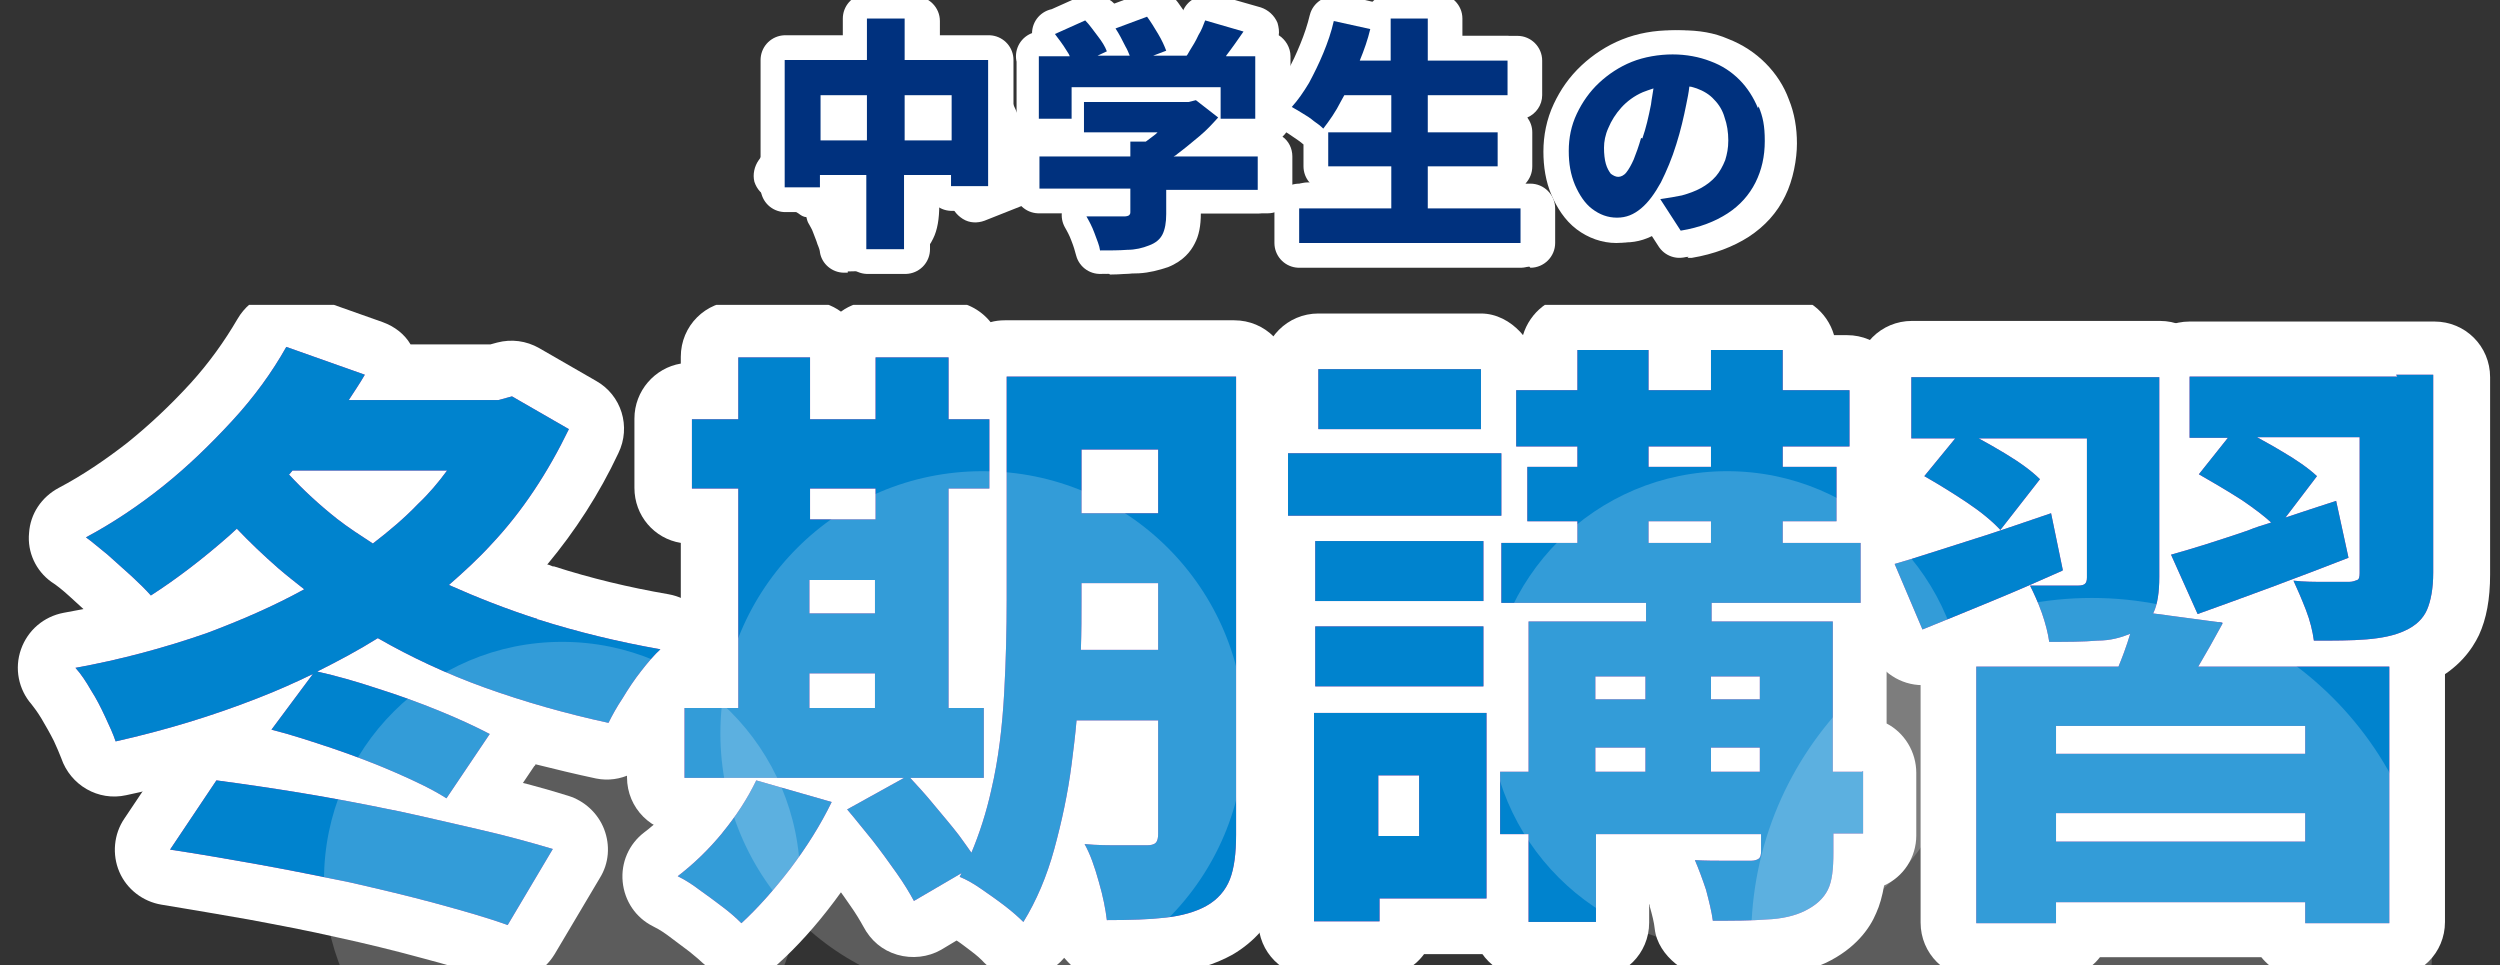 <?xml version="1.0" encoding="UTF-8"?>
<svg xmlns="http://www.w3.org/2000/svg" xmlns:xlink="http://www.w3.org/1999/xlink" version="1.1" viewBox="0 0 404.3 156.1">
  <rect x="0" y="0" width="404.3" height="156.1" fill="#333333" stroke="none"/>
  <defs>
    <style>
      .cls-1, .cls-2 {
        fill: none;
      }

      .cls-3 {
        isolation: isolate;
        opacity: .2;
      }

      .cls-4 {
        fill: #008e48;
      }

      .cls-4, .cls-5 {
        display: none;
      }

      .cls-6, .cls-5 {
        fill: #00317e;
      }

      .cls-7 {
        fill: #0083ce;
      }

      .cls-8 {
        fill: #fff;
      }

      .cls-2 {
        stroke: #fff;
        stroke-linecap: round;
        stroke-linejoin: round;
        stroke-width: 8px;
      }

      .cls-9 {
        fill: #ff3f9e;
      }

      .cls-10 {
        clip-path: url(#clippath);
      }
    </style>
    <clipPath id="clippath">
      <rect class="cls-1" y="49.3" width="404.3" height="106.8"/>
    </clipPath>
  </defs>
  <!-- Generator: Adobe Illustrator 28.7.1, SVG Export Plug-In . SVG Version: 1.2.0 Build 142)  -->
  <g>
    <g id="_レイヤー_1" data-name="レイヤー_1">
      <g id="_レイヤー_2">
        <g id="_レイヤー_1-2">
          <g class="cls-10">
            <g>
              <path class="cls-8" d="M71.9,138c-1.6,0-3.2-.4-4.7-1.3-1.8-1.1-4.2-2.3-6.9-3.5-3-1.3-6.2-2.5-9.5-3.7-3.2-1.1-6.4-2.1-9.4-2.9-1.7-.4-3.1-1.3-4.3-2.6-5.4,1.8-11,3.4-16.7,4.6-4.5,1-9-1.6-10.5-6-.3-.8-.7-1.7-1.2-2.8-.6-1.2-1.3-2.4-2-3.6-.6-1-1.2-1.8-1.6-2.3-2.1-2.4-2.8-5.8-1.7-8.9,1.1-3.1,3.7-5.3,6.9-5.9,1.1-.2,2.2-.4,3.2-.6-.8-.7-1.5-1.4-2.3-2.1-1.1-1-2.1-1.8-2.9-2.3-2.5-1.8-3.9-4.8-3.6-7.9.2-3.1,2-5.8,4.8-7.3,3.8-2,7.5-4.5,11.1-7.3,3.6-2.9,7-6.1,10.2-9.6,3-3.3,5.5-6.8,7.6-10.4,2.2-3.8,6.7-5.5,10.8-4l12.7,4.5c1.9.7,3.5,1.9,4.5,3.6h12.9l1.1-.3c2.3-.6,4.7-.3,6.8.9l9.2,5.3c4.1,2.3,5.7,7.4,3.6,11.7-3.1,6.6-7,12.6-11.5,18,.3,0,.6.2.9.3h.2c5.9,1.9,12.1,3.4,18.5,4.5,3.4.6,6.1,3,7.1,6.3s0,6.8-2.5,9.2c-.4.4-1.1,1.1-2,2.4-1,1.3-1.8,2.5-2.6,3.8-.8,1.2-1.4,2.3-1.9,3.3-1.8,3.6-5.9,5.6-9.8,4.8-3.3-.7-6.6-1.5-9.8-2.3,0,0,0,.2-.2.3l-7,10.4c-1.7,2.6-4.6,3.9-7.5,3.9v-.2Z"/>
              <path class="cls-8" d="M82,158.7c-1,0-2-.2-3-.5-3-1.1-6.7-2.2-10.9-3.3-4.4-1.2-8.9-2.3-13.5-3.3-4.8-1.1-9.6-2-14.4-2.9-4.6-.8-9.2-1.6-14.1-2.4-3-.5-5.6-2.5-6.8-5.3s-.9-6.1.8-8.6l7.5-11.2c1.9-2.8,5.2-4.4,8.6-3.9,4.7.6,9.5,1.3,14.4,2.1,5,.8,9.9,1.8,14.6,2.8h.2c4.6,1,9.3,2,13.9,3.1s8.8,2.2,12.6,3.4c2.6.8,4.8,2.8,5.8,5.4,1,2.6.8,5.5-.7,7.9l-7.3,12.3c-1.7,2.8-4.6,4.4-7.7,4.4h0Z"/>
              <path class="cls-8" d="M120,158.3c-2.3,0-4.6-.9-6.4-2.6-.4-.4-1-.9-2.1-1.8-1.2-.9-2.4-1.8-3.6-2.7-1.1-.8-1.9-1.2-2.3-1.4-2.8-1.4-4.6-4.1-4.9-7.2-.3-3.1,1-6.1,3.5-8,2-1.5,4-3.5,5.8-5.7h0c1.8-2.3,3.2-4.4,4.2-6.6,1.9-4,6.4-6,10.6-4.8l12.2,3.5c2.6.7,4.7,2.6,5.7,5,1.1,2.4,1,5.2-.2,7.6-2,4.1-4.6,8.2-7.6,12.2s-6.1,7.4-9.1,10.1c-1.7,1.6-3.9,2.3-6,2.3h.1Z"/>
              <path class="cls-8" d="M165.4,158.2c-2.5,0-4.9-1-6.6-2.9-.2-.2-.7-.7-1.9-1.6-.7-.5-1.4-1.1-2.2-1.6l-2.5,1.5c-2.1,1.2-4.7,1.5-7.1.8s-4.3-2.3-5.5-4.6c-.5-.9-1.2-2.1-2.2-3.5-1.1-1.6-2.3-3.3-3.7-5-1.3-1.7-2.6-3.2-3.7-4.6-.5-.6-1-1.3-1.3-2h-18.3c-5,0-9-4-9-9v-11.3c0-4.9,3.9-8.8,8.7-9v-17.6c-4.3-.7-7.5-4.4-7.5-8.9v-11.2c0-4.5,3.3-8.2,7.5-8.9v-1.1c0-5,4-9,9-9h11.6c2,0,3.8.6,5.3,1.7,1.5-1.1,3.3-1.7,5.3-1.7h11.8c2.9,0,5.4,1.3,7.1,3.4.7-.2,1.5-.3,2.3-.3h37.1c5,0,9,4,9,9v74.2c0,4.1-.5,7.5-1.6,10.4-1.4,3.8-4.1,6.9-7.7,9-2.9,1.6-6.2,2.6-10,3-3,.3-6.5.5-10.5.5s-5-1.1-6.7-3c-1.5,1.8-3.6,2.9-6,3.1h-.9l.2.2Z"/>
              <rect class="cls-8" x="199.3" y="64.3" width="52.5" height="28.1" rx="9" ry="9"/>
              <rect class="cls-8" x="203.7" y="78.5" width="45.2" height="27.7" rx="9" ry="9"/>
              <rect class="cls-8" x="204.2" y="50.7" width="44.3" height="27.7" rx="9" ry="9"/>
              <path class="cls-8" d="M223,158h-10.5c-5,0-9-4-9-9v-33.7c0-5,4-9,9-9h27.8c5,0,9,4,9,9v30c0,5-4,9-9,9h-10c-1.6,2.2-4.3,3.7-7.3,3.7Z"/>
              <path class="cls-8" d="M258,158.1h-10.9c-5,0-9-4-9-9v-6.3c-2.7-1.5-4.6-4.5-4.6-7.8v-10.1c0-3.4,1.9-6.3,4.6-7.8v-11.8c-2.6-1.6-4.4-4.4-4.4-7.7v-9.7c0-3.2,1.7-6,4.2-7.6v-2.7c-1.1-1.5-1.8-3.3-1.8-5.3v-9.1c0-5,4-9,9-9h1.2c1.1-3.7,4.5-6.5,8.6-6.5h11.5c1.9,0,3.6.6,5,1.5,1.4-1,3.2-1.5,5-1.5h11.6c4.1,0,7.5,2.7,8.6,6.5h2.1c5,0,9,4,9,9v9.1c0,2.2-.8,4.2-2,5.7v2.5c2.4,1.6,3.9,4.3,3.9,7.4v9.7c0,3.3-1.8,6.2-4.5,7.8v11.6c2.9,1.5,4.8,4.6,4.8,8v10.1c0,3.6-2.1,6.7-5.2,8.1-.3,1.7-.7,3.2-1.3,4.5-1,2.4-3.3,5.7-8.1,8-2.8,1.3-6,2-9.6,2.2-2.7.1-5.8.2-9.2.2s-8.4-3.4-8.9-7.9c-.1-1-.4-2.2-.8-3.6,0-.1,0-.3-.1-.4v3c0,5-4,9-9,9h.3Z"/>
              <rect class="cls-8" x="203.7" y="92.3" width="45.2" height="27.7" rx="9" ry="9"/>
              <path class="cls-8" d="M310.9,110.8c-3.5,0-6.8-2.1-8.3-5.5l-4.5-10.5c-1-2.4-1-5.1.2-7.4,1.1-2.3,3.2-4.1,5.7-4.8,2.9-.8,6.4-1.9,11.2-3.5,4.3-1.4,8.7-2.9,13.6-4.6,2.5-.9,5.2-.6,7.4.7,2.3,1.3,3.8,3.5,4.4,6l1.9,9.2c.5,2.6-.1,5.4-1.9,7.5-1,1.2-2.2,2.1-3.6,2.7-4.2,1.8-8,3.5-11.5,5-3.8,1.6-7.6,3.2-11.2,4.6-1.1.4-2.2.6-3.3.6h-.1Z"/>
              <path class="cls-8" d="M377.1,112.9h-2.9c-4.4,0-8.1-3.3-8.7-7.7-2.5.9-4.8,1.7-7,2.5-4.4,1.6-9.4-.5-11.3-4.8l-4.3-9.6c-1.1-2.4-1.1-5.1,0-7.4,1-2.1,2.8-3.8,4.9-4.6-.5-.9-.9-1.8-1.1-2.8-.2-.9-.2-1.8-.1-2.6-1-1.4-1.5-3.1-1.5-5v-9.9c0-5,4-9,9-9h39.6c5,0,9,4,9,9v31.9c0,4-.6,7.2-1.8,9.8-1.1,2.3-3.3,5.5-7.9,7.7h-.1c-2.7,1.3-5.9,2-9.4,2.2-1.9,0-4,.2-6.4.2h0Z"/>
              <path class="cls-8" d="M386.4,158.2h-13.6c-2.9,0-5.4-1.3-7.1-3.4h-26.1c-1.6,2.1-4.2,3.4-7.1,3.4h-12.9c-5,0-9-4-9-9v-41.5c0-5,4-9,9-9h.6c-.8-1.6-1.1-3.4-.9-5.2-.9-.5-1.7-1.1-2.4-1.9-.4-.5-1.5-1.5-3.8-3.1-2.2-1.5-4.2-2.7-6.1-3.8-2.4-1.3-4-3.6-4.5-6.2-.1-.7-.2-1.4-.2-2-1.3-1.6-2.1-3.6-2.1-5.7v-9.9c0-5,4-9,9-9h40.1c5,0,9,4,9,9v30.5l2.3.3c3.8.5,6.7,3.3,7.6,6.9h18.2c5,0,9,4,9,9v41.5c0,5-4,9-9,9h0Z"/>
              <path class="cls-9" d="M86.9,100.1c-5-1.6-9.8-3.5-14.3-5.5,2.4-2.1,4.7-4.2,6.8-6.5,5.1-5.4,9.2-11.7,12.6-18.7l-9.2-5.3-2.2.6h-24.2c.9-1.4,1.8-2.7,2.6-4.1l-12.7-4.5c-2.3,4.1-5.2,8.1-8.7,11.9s-7.2,7.4-11.2,10.6-8.2,6-12.5,8.3c1,.7,2.1,1.7,3.5,2.8,1.3,1.2,2.6,2.3,3.9,3.5s2.3,2.2,3.1,3.1c4.2-2.7,8.5-6,12.7-9.7.4-.4.8-.7,1.2-1.1,2.1,2.2,4.3,4.3,6.7,6.4,1.4,1.2,2.8,2.3,4.2,3.4-4.9,2.7-10.2,5-15.8,7.1-6.9,2.4-14,4.3-21.2,5.6.9,1,1.7,2.2,2.5,3.6.9,1.4,1.6,2.8,2.3,4.3s1.3,2.8,1.7,4c8-1.8,15.6-4.1,23-7,3.1-1.2,6-2.5,8.9-3.9l-6.7,9c3.2.8,6.5,1.9,10.1,3.1,3.5,1.2,6.9,2.5,10.1,3.9s5.9,2.7,8.1,4.1l7-10.4c-2.3-1.2-5.1-2.5-8.3-3.8-3.2-1.3-6.5-2.5-10-3.6-3.3-1.1-6.5-2-9.6-2.7,3.4-1.7,6.6-3.4,9.8-5.4,5.4,3.1,11.2,5.8,17.3,8,6.4,2.3,13.1,4.2,20,5.7.6-1.2,1.3-2.5,2.3-4,.9-1.5,1.9-3,3-4.4s2.1-2.6,3.1-3.5c-6.8-1.2-13.4-2.8-19.7-4.8h-.2ZM46.8,76.7c.2-.2.3-.4.5-.6h25c-1.4,1.9-2.9,3.7-4.7,5.4-2.2,2.3-4.7,4.4-7.3,6.4-2-1.3-4-2.6-5.8-4-2.9-2.3-5.5-4.7-7.8-7.2h0Z"/>
              <path class="cls-9" d="M63.5,131c-4.8-1-9.6-1.9-14.4-2.7-4.8-.8-9.6-1.5-14.1-2.1l-7.5,11.2c4.6.7,9.3,1.5,14.3,2.4s9.9,1.9,14.8,2.9c4.8,1.1,9.5,2.2,13.9,3.4s8.3,2.3,11.6,3.5l7.3-12.3c-3.7-1.1-7.7-2.2-12.1-3.2s-9-2.1-13.7-3.1h-.1Z"/>
              <path class="cls-9" d="M116.9,134.6c-2.3,2.8-4.7,5.1-7.3,7.1,1,.5,2.2,1.2,3.5,2.2,1.3.9,2.6,1.9,3.8,2.8s2.2,1.8,3,2.6c2.6-2.4,5.2-5.3,7.9-8.8,2.7-3.6,4.9-7.1,6.7-10.8l-12.2-3.5c-1.4,2.9-3.2,5.7-5.5,8.5h0Z"/>
              <path class="cls-9" d="M192.9,60.9h-30.1v36.1c0,4.6-.1,9.6-.4,15-.3,5.4-.9,10.7-2.1,15.8-.8,3.6-1.9,7-3.2,10.1-.6-.9-1.3-1.8-2-2.8-1.3-1.7-2.7-3.3-4.1-5-1.3-1.6-2.6-3-3.8-4.3h11.9v-11.3h-5.7v-35.5h6.6v-11.2h-6.6v-10h-11.8v10h-10.6v-10h-11.6v10h-7.5v11.2h7.5v35.5h-8.7v11.3h35.5l-9.2,5.1c1.3,1.5,2.6,3.2,4.1,5,1.4,1.8,2.7,3.6,3.9,5.3s2.1,3.2,2.8,4.5l7.7-4.5c-.1.2-.2.4-.3.6,1,.4,2.1,1,3.4,1.9s2.6,1.8,3.9,2.8,2.3,1.9,3,2.6c2.1-3.4,3.8-7.4,5-11.8,1.2-4.4,2.2-9,2.8-13.7.3-2.4.6-4.7.8-7.1h13.2v18.3c0,.7-.1,1.2-.4,1.5-.3.3-.8.4-1.5.4h-4c-2,0-4,0-6-.2.9,1.6,1.6,3.6,2.3,6.1.7,2.4,1.1,4.5,1.3,6.2,3.7,0,6.9-.1,9.5-.4,2.6-.3,4.8-.9,6.6-1.9s3.1-2.5,3.8-4.3,1-4.2,1-7.2V60.9h-7ZM130.9,93.8h10.6v5.4h-10.6v-5.4ZM141.6,79v5h-10.6v-5h10.6ZM130.9,108.9h10.6v5.6h-10.6v-5.6ZM187.3,72.7v10.3h-12.4v-10.3h12.4ZM174.8,105.1c.1-2.9.1-5.6.1-8.1v-2.7h12.4v10.8h-12.6.1Z"/>
              <rect class="cls-9" x="208.3" y="73.3" width="34.5" height="10.1"/>
              <rect class="cls-9" x="212.7" y="87.5" width="27.2" height="9.7"/>
              <rect class="cls-9" x="213.2" y="59.7" width="26.3" height="9.7"/>
              <path class="cls-9" d="M218.7,115.3h-6.2v33.7h10.6v-3.7h17.3v-30h-21.7ZM229.5,125.4v9.8h-6.6v-9.8s6.6,0,6.6,0Z"/>
              <path class="cls-9" d="M301.2,124.8h-4.8v-24.3h-19.6v-3h24.1v-9.7h-12.6v-3.5h8.7v-8.8h-8.7v-3.3h10.8v-9.1h-10.8v-6.5h-11.6v6.5h-10.1v-6.5h-11.5v6.5h-9.9v9.1h9.9v3.3h-8.1v8.8h8.1v3.5h-12.3v9.7h23.4v3h-19v24.3h-4.6v10.1h4.6v14.2h10.9v-14.2h26.7v2.8c0,.5-.1.9-.3,1.1s-.7.4-1.3.4h-3.7c-1.9,0-3.7,0-5.4-.1.6,1.4,1.2,3,1.8,4.8.5,1.9.9,3.5,1.1,5,3.3,0,6.2,0,8.7-.2,2.5-.1,4.6-.6,6.2-1.4,1.8-.9,3-2,3.7-3.4s.9-3.4.9-6.1v-3h4.8v-10.1h-.1ZM266.6,72.2h10.1v3.3h-10.1v-3.3ZM266.6,84.3h10.1v3.5h-10.1v-3.5ZM284.6,109.4v3.7h-7.9v-3.7h7.9ZM266.1,109.4v3.7h-8.1v-3.7h8.1ZM258,120.9h8.1v3.9h-8.1v-3.9ZM276.7,124.8v-3.9h7.9v3.9h-7.9Z"/>
              <rect class="cls-9" x="212.7" y="101.3" width="27.2" height="9.7"/>
              <path class="cls-9" d="M333.6,92.2l-1.9-9.2c-4.7,1.6-9.3,3.2-13.8,4.6s-8.3,2.7-11.5,3.6l4.5,10.6c3.5-1.4,7.1-2.9,11-4.5s7.8-3.3,11.6-5h0Z"/>
              <path class="cls-9" d="M387.7,60.9h-33.6v9.9h6.2l-4.7,5.9c2.1,1.2,4.5,2.6,7,4.2,1.9,1.3,3.5,2.5,4.7,3.6-1.3.4-2.6.8-3.8,1.3-4.7,1.6-8.8,2.9-12.4,3.9l4.3,9.6c3.6-1.3,7.5-2.7,11.8-4.3,4.3-1.6,8.5-3.2,12.6-4.8l-2-9.2c-2.8.9-5.5,1.8-8.2,2.7l5.1-6.7c-1.4-1.3-3.4-2.7-6-4.2-1.3-.8-2.5-1.4-3.7-2.1h16.6v22c0,.6-.1,1-.4,1.1s-.7.3-1.3.3h-3.7c-1.9,0-3.6,0-5.3-.2.6,1.3,1.3,2.9,2,4.7s1.1,3.5,1.3,5c3.3,0,6.1,0,8.5-.2s4.5-.6,6.2-1.4c1.8-.8,3-2,3.6-3.4s1-3.4,1-6v-32h-6l.2.3Z"/>
              <path class="cls-9" d="M359.4,100.7l-11.2-1.5s0,0,.1-.2c.6-1.3.9-3.2.9-5.7v-32.3h-40.1v9.9h7.1l-5,6.1c2.1,1.2,4.4,2.6,6.8,4.2s4.2,3.1,5.5,4.5l6.4-8.2c-1.3-1.3-3.2-2.7-5.7-4.2-1.5-.9-2.9-1.7-4.2-2.4h17.5v22.5c0,.5-.1.8-.3,1s-.6.3-1.1.3h-7.8c.6,1.2,1.3,2.7,1.9,4.4.6,1.7,1,3.3,1.2,4.7,2.9,0,5.5,0,7.8-.2,2.1,0,3.8-.5,5.3-1.1-.3,1-.6,1.9-1,3-.3.8-.6,1.6-.9,2.3h-23v41.5h12.9v-3.4h40.3v3.4h13.6v-41.5h-30.9c1.3-2.2,2.6-4.5,3.9-6.9h0v-.2ZM332.5,136.1v-4.6h40.3v4.6h-40.3ZM372.8,121.9h-40.3v-4.5h40.3v4.5Z"/>
              <path class="cls-7" d="M86.9,100.1c-5-1.6-9.8-3.5-14.3-5.5,2.4-2.1,4.7-4.2,6.8-6.5,5.1-5.4,9.2-11.7,12.6-18.7l-9.2-5.3-2.2.6h-24.2c.9-1.4,1.8-2.7,2.6-4.1l-12.7-4.5c-2.3,4.1-5.2,8.1-8.7,11.9s-7.2,7.4-11.2,10.6-8.2,6-12.5,8.3c1,.7,2.1,1.7,3.5,2.8,1.3,1.2,2.6,2.3,3.9,3.5s2.3,2.2,3.1,3.1c4.2-2.7,8.5-6,12.7-9.7.4-.4.8-.7,1.2-1.1,2.1,2.2,4.3,4.3,6.7,6.4,1.4,1.2,2.8,2.3,4.2,3.4-4.9,2.7-10.2,5-15.8,7.1-6.9,2.4-14,4.3-21.2,5.6.9,1,1.7,2.2,2.5,3.6.9,1.4,1.6,2.8,2.3,4.3s1.3,2.8,1.7,4c8-1.8,15.6-4.1,23-7,3.1-1.2,6-2.5,8.9-3.9l-6.7,9c3.2.8,6.5,1.9,10.1,3.1,3.5,1.2,6.9,2.5,10.1,3.9s5.9,2.7,8.1,4.1l7-10.4c-2.3-1.2-5.1-2.5-8.3-3.8-3.2-1.3-6.5-2.5-10-3.6-3.3-1.1-6.5-2-9.6-2.7,3.4-1.7,6.6-3.4,9.8-5.4,5.4,3.1,11.2,5.8,17.3,8,6.4,2.3,13.1,4.2,20,5.7.6-1.2,1.3-2.5,2.3-4,.9-1.5,1.9-3,3-4.4s2.1-2.6,3.1-3.5c-6.8-1.2-13.4-2.8-19.7-4.8h-.2ZM46.8,76.7c.2-.2.3-.4.5-.6h25c-1.4,1.9-2.9,3.7-4.7,5.4-2.2,2.3-4.7,4.4-7.3,6.4-2-1.3-4-2.6-5.8-4-2.9-2.3-5.5-4.7-7.8-7.2h0Z"/>
              <path class="cls-7" d="M63.5,131c-4.8-1-9.6-1.9-14.4-2.7-4.8-.8-9.6-1.5-14.1-2.1l-7.5,11.2c4.6.7,9.3,1.5,14.3,2.4s9.9,1.9,14.8,2.9c4.8,1.1,9.5,2.2,13.9,3.4s8.3,2.3,11.6,3.5l7.3-12.3c-3.7-1.1-7.7-2.2-12.1-3.2s-9-2.1-13.7-3.1h-.1Z"/>
              <path class="cls-7" d="M116.9,134.6c-2.3,2.8-4.7,5.1-7.3,7.1,1,.5,2.2,1.2,3.5,2.2,1.3.9,2.6,1.9,3.8,2.8s2.2,1.8,3,2.6c2.6-2.4,5.2-5.3,7.9-8.8,2.7-3.6,4.9-7.1,6.7-10.8l-12.2-3.5c-1.4,2.9-3.2,5.7-5.5,8.5h0Z"/>
              <path class="cls-7" d="M192.9,60.9h-30.1v36.1c0,4.6-.1,9.6-.4,15-.3,5.4-.9,10.7-2.1,15.8-.8,3.6-1.9,7-3.2,10.1-.6-.9-1.3-1.8-2-2.8-1.3-1.7-2.7-3.3-4.1-5-1.3-1.6-2.6-3-3.8-4.3h11.9v-11.3h-5.7v-35.5h6.6v-11.2h-6.6v-10h-11.8v10h-10.6v-10h-11.6v10h-7.5v11.2h7.5v35.5h-8.7v11.3h35.5l-9.2,5.1c1.3,1.5,2.6,3.2,4.1,5,1.4,1.8,2.7,3.6,3.9,5.3s2.1,3.2,2.8,4.5l7.7-4.5c-.1.2-.2.4-.3.6,1,.4,2.1,1,3.4,1.9s2.6,1.8,3.9,2.8,2.3,1.9,3,2.6c2.1-3.4,3.8-7.4,5-11.8,1.2-4.4,2.2-9,2.8-13.7.3-2.4.6-4.7.8-7.1h13.2v18.3c0,.7-.1,1.2-.4,1.5-.3.3-.8.4-1.5.4h-4c-2,0-4,0-6-.2.9,1.6,1.6,3.6,2.3,6.1.7,2.4,1.1,4.5,1.3,6.2,3.7,0,6.9-.1,9.5-.4,2.6-.3,4.8-.9,6.6-1.9s3.1-2.5,3.8-4.3,1-4.2,1-7.2V60.9h-7ZM130.9,93.8h10.6v5.4h-10.6v-5.4ZM141.6,79v5h-10.6v-5h10.6ZM130.9,108.9h10.6v5.6h-10.6v-5.6ZM187.3,72.7v10.3h-12.4v-10.3h12.4ZM174.8,105.1c.1-2.9.1-5.6.1-8.1v-2.7h12.4v10.8h-12.6.1Z"/>
              <rect class="cls-7" x="208.3" y="73.3" width="34.5" height="10.1"/>
              <rect class="cls-7" x="212.7" y="87.5" width="27.2" height="9.7"/>
              <rect class="cls-7" x="213.2" y="59.7" width="26.3" height="9.7"/>
              <path class="cls-7" d="M218.7,115.3h-6.2v33.7h10.6v-3.7h17.3v-30h-21.7ZM229.5,125.4v9.8h-6.6v-9.8s6.6,0,6.6,0Z"/>
              <path class="cls-7" d="M301.2,124.8h-4.8v-24.3h-19.6v-3h24.1v-9.7h-12.6v-3.5h8.7v-8.8h-8.7v-3.3h10.8v-9.1h-10.8v-6.5h-11.6v6.5h-10.1v-6.5h-11.5v6.5h-9.9v9.1h9.9v3.3h-8.1v8.8h8.1v3.5h-12.3v9.7h23.4v3h-19v24.3h-4.6v10.1h4.6v14.2h10.9v-14.2h26.7v2.8c0,.5-.1.9-.3,1.1s-.7.4-1.3.4h-3.7c-1.9,0-3.7,0-5.4-.1.6,1.4,1.2,3,1.8,4.8.5,1.9.9,3.5,1.1,5,3.3,0,6.2,0,8.7-.2,2.5-.1,4.6-.6,6.2-1.4,1.8-.9,3-2,3.7-3.4s.9-3.4.9-6.1v-3h4.8v-10.1h-.1ZM266.6,72.2h10.1v3.3h-10.1v-3.3ZM266.6,84.3h10.1v3.5h-10.1v-3.5ZM284.6,109.4v3.7h-7.9v-3.7h7.9ZM266.1,109.4v3.7h-8.1v-3.7h8.1ZM258,120.9h8.1v3.9h-8.1v-3.9ZM276.7,124.8v-3.9h7.9v3.9h-7.9Z"/>
              <rect class="cls-7" x="212.7" y="101.3" width="27.2" height="9.7"/>
              <path class="cls-7" d="M333.6,92.2l-1.9-9.2c-4.7,1.6-9.3,3.2-13.8,4.6s-8.3,2.7-11.5,3.6l4.5,10.6c3.5-1.4,7.1-2.9,11-4.5s7.8-3.3,11.6-5h0Z"/>
              <path class="cls-7" d="M387.7,60.9h-33.6v9.9h6.2l-4.7,5.9c2.1,1.2,4.5,2.6,7,4.2,1.9,1.3,3.5,2.5,4.7,3.6-1.3.4-2.6.8-3.8,1.3-4.7,1.6-8.8,2.9-12.4,3.9l4.3,9.6c3.6-1.3,7.5-2.7,11.8-4.3,4.3-1.6,8.5-3.2,12.6-4.8l-2-9.2c-2.8.9-5.5,1.8-8.2,2.7l5.1-6.7c-1.4-1.3-3.4-2.7-6-4.2-1.3-.8-2.5-1.4-3.7-2.1h16.6v22c0,.6-.1,1-.4,1.1s-.7.3-1.3.3h-3.7c-1.9,0-3.6,0-5.3-.2.6,1.3,1.3,2.9,2,4.7s1.1,3.5,1.3,5c3.3,0,6.1,0,8.5-.2s4.5-.6,6.2-1.4c1.8-.8,3-2,3.6-3.4s1-3.4,1-6v-32h-6l.2.3Z"/>
              <path class="cls-7" d="M359.4,100.7l-11.2-1.5s0,0,.1-.2c.6-1.3.9-3.2.9-5.7v-32.3h-40.1v9.9h7.1l-5,6.1c2.1,1.2,4.4,2.6,6.8,4.2s4.2,3.1,5.5,4.5l6.4-8.2c-1.3-1.3-3.2-2.7-5.7-4.2-1.5-.9-2.9-1.7-4.2-2.4h17.5v22.5c0,.5-.1.8-.3,1s-.6.3-1.1.3h-7.8c.6,1.2,1.3,2.7,1.9,4.4.6,1.7,1,3.3,1.2,4.7,2.9,0,5.5,0,7.8-.2,2.1,0,3.8-.5,5.3-1.1-.3,1-.6,1.9-1,3-.3.8-.6,1.6-.9,2.3h-23v41.5h12.9v-3.4h40.3v3.4h13.6v-41.5h-30.9c1.3-2.2,2.6-4.5,3.9-6.9h0v-.2ZM332.5,136.1v-4.6h40.3v4.6h-40.3ZM372.8,121.9h-40.3v-4.5h40.3v4.5Z"/>
              <g class="cls-3">
                <circle class="cls-8" cx="90.9" cy="142.3" r="38.5"/>
              </g>
              <g class="cls-3">
                <circle class="cls-8" cx="158.9" cy="118.6" r="42.4"/>
              </g>
              <g class="cls-3">
                <circle class="cls-8" cx="279.3" cy="114.7" r="38.5"/>
              </g>
              <g class="cls-3">
                <circle class="cls-8" cx="338.3" cy="151.8" r="55.1"/>
              </g>
            </g>
          </g>
          <path class="cls-8" d="M137.2,44.1h-.7c-1.9,0-3.6-1.4-3.9-3.3,0-.2-.1-.6-.4-1.3-.2-.7-.5-1.3-.7-1.9-.2-.6-.5-1-.7-1.4-.2-.3-.3-.7-.4-1.1-.5,0-.9-.3-1.3-.6-.3-.2-.8-.5-1.3-.8-.6-.3-1.2-.7-1.9-1-.6-.3-1.1-.5-1.5-.7-1.2-.5-2-1.4-2.4-2.6-.3-1.2,0-2.5.7-3.5.8-1,1.5-2.3,2.1-3.8.7-1.7,1.3-3.5,1.7-5.2.5-1.8.8-3.5,1-5.1.2-1.1.7-2,1.6-2.7.9-.6,2-.9,3-.7l5.6,1V3.4c0-2.2,1.8-4,4-4h6.3c2.2,0,4,1.8,4,4v5.9l3.4-1.2c1.8-.7,3.9,0,4.9,1.8,1.1,1.9,2.1,3.9,3.2,6.2,1,2.1,1.9,4.3,2.7,6.5.8,2.3,1.4,4.4,1.8,6.2.3,1.9-.7,3.7-2.5,4.4l-6.3,2.5c-1.1.4-2.4.4-3.5-.3s-1.8-1.7-2-2.9c-.2-1.4-.6-3.1-1.2-4.9-.2-.6-.4-1.1-.6-1.7v7.2c0,2.3-.3,4.1-1,5.5-.8,1.7-2.2,3-4,3.9h-.1c-1.4.6-3,1-4.9,1.2-1.4,0-3,.2-4.8.2v.2ZM136.7,30.3h1.2v-2.4c-.4.8-.7,1.6-1.1,2.4h0Z"/>
          <path class="cls-8" d="M179.3,44.2c-1.9,0-3.5-1.3-3.9-3.1,0-.4-.3-1.1-.7-2.2-.4-.9-.7-1.6-1-2.1-.5-.7-.6-1.6-.6-2.4h-3.6c-2.2,0-4-1.8-4-4v-5.2c0-1.3.6-2.5,1.6-3.2-.8-.7-1.3-1.8-1.3-2.9v-10.1c0-1.7,1.1-3.2,2.6-3.7,0-.2,0-.5.1-.7.3-1.2,1.1-2.2,2.1-2.7h.2l4.9-2.2c1.6-.7,3.4-.3,4.5.9.1.1.2.2.3.4.2,0,.3-.1.5-.2l4.9-1.8c1.7-.6,3.6,0,4.6,1.4.6.8,1.2,1.7,1.8,2.7.2-.4.4-.9.5-1.3.7-1.9,2.8-3,4.8-2.4l6.3,1.8c1.2.4,2.2,1.3,2.7,2.5.2.7.3,1.4.2,2,1.1.7,1.9,2,1.9,3.4v10.1c0,1.1-.5,2.2-1.3,2.9,1,.7,1.6,1.9,1.6,3.2v5.2c0,2.2-1.8,4-4,4h-10.8c0,2-.3,3.6-1,4.9-.6,1.2-1.8,2.8-4.3,3.8-1.5.5-3,.9-4.7,1-1.5,0-3,.2-4.7.2l-.2-.2Z"/>
          <path class="cls-8" d="M247.3,43.1h-35.8c-2.2,0-4-1.8-4-4v-5.6c0-2.2,1.8-4,4-4h1.8c-.7-.7-1.1-1.7-1.1-2.8v-3.6c-.1-.1-.3-.2-.5-.4-.6-.4-1.2-.8-1.8-1.2-.6-.4-1.1-.7-1.4-.8-1.1-.6-1.9-1.7-2.1-2.9-.2-1.2.2-2.5,1.1-3.4.8-.8,1.5-1.9,2.3-3.1.8-1.3,1.5-2.8,2.1-4.3.6-1.6,1.1-3.1,1.5-4.7.5-2.1,2.6-3.4,4.8-2.9l5.1,1.2c.7-1,1.9-1.6,3.2-1.6h6c2.2,0,4,1.8,4,4v2.8h8.9c2.2,0,4,1.8,4,4v5.6c0,1.6-1,3-2.4,3.6.5.7.8,1.5.8,2.4v5.5c0,1.1-.4,2-1.1,2.8h.8c2.2,0,4,1.8,4,4v5.6c0,2.2-1.8,4-4,4l-.2-.2Z"/>
          <path class="cls-8" d="M273.1,41.5c-1.3,0-2.6-.7-3.4-1.8l-1.4-2.2c-1.6,1.1-3.5,1.7-5.4,1.7s-4.6-.8-6.5-2.3c-1.7-1.4-3-3.2-3.9-5.5-.9-2.1-1.3-4.5-1.3-7s.6-5.3,1.6-7.6c1.1-2.3,2.6-4.4,4.4-6.2,1.9-1.8,4.1-3.2,6.6-4.2s5.2-1.5,8.1-1.5,5.3.4,7.6,1.4c2.3.9,4.3,2.2,6,3.9s3,3.7,3.8,5.9c.9,2.2,1.3,4.6,1.3,7.1s-.6,5.9-1.9,8.5c-1.3,2.7-3.3,4.9-5.9,6.6-2.5,1.6-5.6,2.8-9.2,3.4h-.7l.2-.2ZM276.9,22.4c-.2.7-.4,1.4-.6,2.1-.2.5-.3,1.1-.5,1.6h0c.3-.4.6-.8.8-1.4.2-.5.3-1.1.3-1.8s0-.3,0-.4h0ZM265,25.3h0Z"/>
          <path class="cls-4" d="M131.5,12.3l6.5,1.1c-.4,2-1,4.1-1.6,6.3s-1.3,4.3-2.2,6.3c-.8,2-1.8,3.7-2.8,5.2-.5-.3-1.1-.7-1.7-1.1s-1.4-.7-2.1-1.1-1.3-.6-1.8-.8c1-1.3,1.9-2.9,2.6-4.7.8-1.9,1.4-3.8,1.9-5.7.5-2,.9-3.8,1.1-5.5h.1ZM141.8,3.4h6.3v29.9c0,1.6-.2,2.9-.6,3.8-.4.9-1.1,1.5-2.1,2s-2.3.7-3.7.9-3.1.2-5.1.2c-.1-.5-.3-1.2-.5-1.9s-.5-1.4-.8-2.2c-.3-.7-.6-1.3-.9-1.9.8,0,1.6,0,2.5,0h3.7c.4,0,.8,0,.9-.2.2-.2.3-.4.3-.8V3.4h0ZM151.2,13.9l5.6-2.1c1.1,1.9,2.1,3.8,3.1,5.9,1,2.1,1.9,4.2,2.6,6.2s1.3,3.9,1.6,5.6l-6.3,2.5c-.2-1.6-.7-3.5-1.4-5.5-.7-2.1-1.5-4.2-2.4-6.4s-1.9-4.3-2.9-6.2h0Z"/>
          <path class="cls-4" d="M169.4,25.1h35.4v5.2h-35.4s0-5.2,0-5.2ZM169.7,8.9h34.8v10.1h-5.6v-5.1h-23.8v5.1h-5.3v-10.1h0ZM172.3,5.4l4.9-2.2c.7.7,1.4,1.6,2,2.5.7.9,1.2,1.8,1.5,2.5l-5.2,2.4c-.3-.7-.7-1.6-1.3-2.6s-1.2-1.9-1.9-2.7h0ZM176.7,16.4h17.4v4.9h-17.4v-4.9ZM184.1,22.8h5.9v11.5c0,1.4-.2,2.5-.6,3.3-.4.8-1.1,1.4-2.2,1.8-1.1.4-2.2.6-3.5.7-1.3,0-2.8,0-4.4,0-.2-.8-.5-1.8-.9-2.8-.4-1.1-.9-2-1.3-2.7h6.1c.4,0,.7,0,.8-.2.1,0,.2-.3.2-.5v-11.3h0ZM182.1,4.5l5.1-1.9c.6.8,1.2,1.7,1.8,2.8.6,1,1,1.9,1.3,2.7l-5.4,2.1c-.2-.8-.5-1.7-1.1-2.8s-1.1-2.1-1.6-3h-.1ZM192.1,16.4h1.4l1.2-.3,3.6,2.8c-.9,1-1.9,2-3,3s-2.3,2-3.6,2.9c-1.2.9-2.5,1.7-3.8,2.4-.3-.5-.8-1.1-1.4-1.7-.6-.6-1.1-1.2-1.6-1.6,1-.5,1.9-1.2,2.9-2,.9-.8,1.8-1.5,2.6-2.3s1.4-1.5,1.8-2.1v-1.1h0ZM196.4,3.1l6.2,1.8c-.9,1.4-1.9,2.7-2.9,3.9s-1.8,2.3-2.6,3.2l-4.7-1.7c.5-.7,1-1.4,1.5-2.3s.9-1.7,1.4-2.5c.4-.9.8-1.7,1.1-2.4Z"/>
          <path class="cls-4" d="M217.1,3.2l5.9,1.3c-.6,2-1.3,4-2.1,6s-1.7,3.8-2.6,5.6c-.9,1.7-1.9,3.2-2.9,4.5-.4-.3-.9-.7-1.5-1.2s-1.3-.9-1.9-1.3c-.7-.4-1.2-.8-1.7-1,1-1.1,2-2.4,2.8-3.9.9-1.5,1.6-3.1,2.3-4.8s1.3-3.5,1.7-5.2ZM211.5,33.5h35.8v5.6h-35.8v-5.6ZM216.2,21.3h27.4v5.5h-27.4v-5.5h0ZM217.8,9.7h27.4v5.6h-27.4v-5.6h0ZM226.4,2.9h6v33.4h-6V2.9Z"/>
          <path class="cls-5" d="M275,11.1c-.3,1.8-.6,3.7-1,5.8-.4,2.1-.9,4.2-1.6,6.4-.7,2.4-1.5,4.4-2.5,6.2s-2,3.2-3.2,4.2-2.5,1.5-3.9,1.5-2.8-.5-4-1.4c-1.2-1-2.1-2.3-2.8-3.9s-1-3.5-1-5.5.4-4.1,1.3-6c.9-1.9,2-3.6,3.6-5s3.3-2.6,5.3-3.4c2-.8,4.2-1.2,6.6-1.2s4.3.4,6.1,1.1c1.8.7,3.4,1.7,4.7,3s2.3,2.8,3,4.6c.7,1.7,1,3.6,1,5.6s-.5,4.7-1.5,6.7-2.5,3.7-4.5,5-4.6,2.3-7.6,2.8l-3.3-5.1c.8,0,1.4-.2,1.9-.3s1-.2,1.6-.3c1.1-.3,2.2-.7,3.1-1.2s1.7-1.2,2.4-1.9,1.2-1.6,1.5-2.6.5-2.1.5-3.2-.2-2.6-.6-3.7-1-2.1-1.7-2.9-1.7-1.4-2.8-1.9c-1.1-.4-2.4-.6-3.8-.6s-3.5.3-4.9,1c-1.4.6-2.5,1.5-3.5,2.5-.9,1-1.6,2.1-2.1,3.3s-.7,2.2-.7,3.2.1,1.9.3,2.6c.2.7.5,1.2.8,1.6s.7.5,1.2.5.9-.2,1.3-.7.8-1.2,1.2-2.1c.4-.9.8-2.1,1.2-3.5.5-1.7,1-3.5,1.4-5.5s.6-3.9.8-5.7l5.9.2h0l.3-.2Z"/>
        </g>
      </g>
      <g>
        <g>
          <path class="cls-2" d="M127,9.7h32.9v20.4h-6v-14.8h-21.2v15h-5.7V9.7ZM129.9,22.7h27.3v5.6h-27.3v-5.6ZM140.3,3h6.1v37.3h-6.1V3Z"/>
          <path class="cls-2" d="M168,25.3h35.4v5.2h-35.4v-5.2ZM168.3,9.1h34.8v10.1h-5.6v-5.1h-23.8v5.1h-5.3v-10.1ZM170.9,5.5l4.9-2.2c.7.7,1.4,1.6,2,2.5.7.9,1.2,1.8,1.5,2.5l-5.2,2.4c-.3-.7-.7-1.6-1.3-2.6-.6-1-1.2-1.9-1.9-2.7ZM175.2,16.5h17.4v4.9h-17.4v-4.9ZM182.7,22.9h5.9v11.5c0,1.4-.2,2.5-.6,3.3-.4.8-1.1,1.4-2.2,1.8-1,.4-2.2.6-3.5.7-1.3,0-2.8.1-4.4.1-.2-.8-.5-1.8-.9-2.8-.4-1.1-.9-2-1.3-2.7.7,0,1.5,0,2.4,0,.9,0,1.6,0,2.3,0h1.4c.4,0,.7,0,.8-.2.1-.1.2-.3.2-.6v-11.3ZM180.6,4.7l5.1-1.9c.6.8,1.2,1.7,1.8,2.8.6,1,1,1.9,1.3,2.7l-5.4,2.1c-.2-.8-.5-1.7-1.1-2.8-.5-1.1-1.1-2.1-1.6-2.9ZM190.7,16.5h1.4l1.2-.3,3.6,2.8c-.9,1-1.9,2-3,3s-2.3,2-3.6,2.9c-1.2.9-2.5,1.7-3.8,2.4-.3-.5-.8-1.1-1.4-1.7-.6-.7-1.1-1.2-1.6-1.6,1-.6,1.9-1.2,2.9-2,.9-.8,1.8-1.5,2.6-2.3.8-.8,1.3-1.5,1.8-2.1v-1.1ZM195,3.3l6.2,1.8c-.9,1.4-1.9,2.7-2.8,3.9-1,1.3-1.8,2.3-2.6,3.2l-4.7-1.7c.5-.7,1-1.4,1.5-2.3.5-.8.9-1.7,1.4-2.5.4-.9.8-1.7,1.1-2.4Z"/>
          <path class="cls-2" d="M215.7,3.4l5.9,1.3c-.6,2-1.3,4-2.1,6-.8,2-1.7,3.8-2.6,5.6-.9,1.7-1.9,3.2-2.9,4.5-.4-.3-.9-.7-1.5-1.2-.6-.4-1.3-.9-1.9-1.3-.7-.4-1.2-.8-1.7-1,1-1.1,2-2.4,2.8-3.9.9-1.5,1.6-3.1,2.3-4.8.7-1.7,1.3-3.5,1.7-5.2ZM210.1,33.7h35.8v5.6h-35.8v-5.6ZM214.8,21.4h27.4v5.5h-27.4v-5.5ZM216.3,9.8h27.4v5.6h-27.4v-5.6ZM224.9,3h6v33.4h-6V3Z"/>
          <path class="cls-2" d="M273.6,11.2c-.3,1.8-.6,3.7-1,5.8-.4,2-.9,4.2-1.6,6.4-.7,2.4-1.5,4.4-2.5,6.2-.9,1.8-2,3.2-3.2,4.2-1.2,1-2.5,1.5-3.9,1.5s-2.8-.5-4-1.4-2.1-2.3-2.8-3.9c-.7-1.6-1-3.5-1-5.5s.4-4.1,1.3-6c.9-1.9,2-3.5,3.6-5,1.5-1.4,3.3-2.6,5.3-3.4,2-.8,4.2-1.2,6.6-1.2s4.3.4,6.1,1.1c1.8.7,3.4,1.7,4.7,3,1.3,1.3,2.3,2.8,3,4.6s1,3.6,1,5.6-.5,4.7-1.5,6.7c-1,2-2.5,3.7-4.5,5-2,1.3-4.6,2.3-7.6,2.8l-3.3-5.1c.8,0,1.4-.2,1.9-.3s1-.2,1.6-.3c1.1-.3,2.2-.7,3.1-1.2.9-.5,1.7-1.2,2.4-1.9.7-.8,1.2-1.6,1.5-2.6.4-1,.5-2.1.5-3.2s-.2-2.6-.6-3.7c-.4-1.1-1-2.1-1.7-2.9-.8-.8-1.7-1.4-2.8-1.8-1.1-.4-2.4-.6-3.8-.6s-3.5.3-4.9,1c-1.4.7-2.5,1.5-3.5,2.5s-1.6,2.1-2.1,3.3c-.5,1.2-.7,2.2-.7,3.2s.1,1.9.3,2.6c.2.7.5,1.2.8,1.6.3.4.7.5,1.2.5s.9-.2,1.3-.7c.4-.5.8-1.2,1.2-2.1.4-.9.8-2.1,1.2-3.5.5-1.7,1-3.5,1.4-5.5.4-2,.7-3.9.8-5.7l5.9.2Z"/>
        </g>
        <g>
          <path class="cls-6" d="M146.3,9.7V3h-6.1v6.7h-13.3v20.6h5.7v-2h7.5v12h6.1v-12h7.6v1.8h6V9.7h-13.6ZM132.7,22.7v-7.3h7.5v7.3h-7.5ZM146.3,22.7v-7.3h7.6v7.3h-7.6Z"/>
          <g>
            <path class="cls-6" d="M173.6,14.1h23.8v5.1h5.6v-10.1h-4.7s0,0,0-.1c1-1.3,1.9-2.6,2.8-3.9l-6.2-1.8c-.3.8-.6,1.6-1.1,2.4-.4.9-.9,1.7-1.4,2.5-.2.3-.3.6-.5.8h-5.4l2.1-.8c-.3-.8-.7-1.7-1.3-2.7-.6-1-1.2-2-1.8-2.8l-5.1,1.9c.6.9,1.1,1.9,1.6,2.9.3.5.5,1,.7,1.5h-5.2l1.5-.7c-.3-.8-.8-1.6-1.5-2.5-.7-.9-1.3-1.8-2-2.5l-4.9,2.2c.6.8,1.3,1.7,1.9,2.7.2.3.4.6.5.9h-5v10.1h5.3v-5.1Z"/>
            <path class="cls-6" d="M203.4,25.3h-13.6c.2-.1.4-.2.6-.4,1.2-.9,2.4-1.9,3.6-2.9s2.1-2,3-3l-3.6-2.8-1.2.3h-16.9v4.9h11.9c-.2.2-.4.4-.7.6-.4.3-.8.6-1.2.9h-2.5v2.4h-14.7v5.2h14.7v3.7c0,.3,0,.4-.2.6-.1.1-.4.2-.8.2h-1.4c-.7,0-1.4,0-2.3,0-.9,0-1.6,0-2.4,0,.4.7.9,1.6,1.3,2.7.4,1.1.8,2,.9,2.8,1.6,0,3.1,0,4.4-.1,1.3,0,2.5-.3,3.5-.7,1.1-.4,1.8-1,2.2-1.8.4-.8.6-1.9.6-3.3v-3.9h14.8v-5.2Z"/>
          </g>
          <path class="cls-6" d="M230.9,33.7v-6.8h11.3v-5.5h-11.3v-6h12.9v-5.6h-12.9V3h-6v6.8h-5c.7-1.7,1.3-3.4,1.7-5.1l-5.9-1.3c-.4,1.8-1,3.5-1.7,5.2-.7,1.7-1.5,3.3-2.3,4.8-.9,1.5-1.8,2.8-2.8,3.9.5.3,1.1.6,1.7,1,.7.4,1.3.8,1.9,1.3.6.4,1.1.8,1.5,1.2,1-1.3,2-2.7,2.9-4.5.2-.3.3-.6.5-.9h7.6v6h-10.2v5.5h10.2v6.8h-14.9v5.6h35.8v-5.6h-14.9Z"/>
          <path class="cls-6" d="M284.3,17.5c-.7-1.7-1.7-3.3-3-4.6-1.3-1.3-2.8-2.3-4.7-3-1.8-.7-3.9-1.1-6.1-1.1s-4.6.4-6.6,1.2c-2,.8-3.8,2-5.3,3.4-1.5,1.4-2.7,3.1-3.6,5-.9,1.9-1.3,3.9-1.3,6s.3,3.8,1,5.5c.7,1.6,1.6,3,2.8,3.9s2.5,1.4,4,1.4,2.7-.5,3.9-1.5c1.2-1,2.2-2.4,3.2-4.2.9-1.8,1.8-3.9,2.5-6.2.7-2.2,1.2-4.4,1.6-6.4.2-1,.4-1.9.5-2.9.4,0,.8.2,1.2.3,1.1.4,2.1,1,2.8,1.8.8.8,1.4,1.8,1.7,2.9.4,1.1.6,2.4.6,3.7s-.2,2.2-.5,3.2c-.4,1-.9,1.9-1.5,2.6-.7.8-1.5,1.4-2.4,1.9-.9.5-2,.9-3.1,1.2-.5.1-1,.2-1.6.3s-1.2.2-1.9.3l3.3,5.1c3.1-.5,5.6-1.5,7.6-2.8,2-1.3,3.5-3,4.5-5,1-2,1.5-4.2,1.5-6.7s-.3-3.9-1-5.6ZM265.4,22.3c-.4,1.4-.8,2.5-1.2,3.5-.4.9-.8,1.6-1.2,2.1-.4.5-.9.7-1.3.7s-.8-.2-1.2-.5c-.3-.4-.6-.9-.8-1.6-.2-.7-.3-1.6-.3-2.6s.2-2.1.7-3.2c.5-1.2,1.2-2.3,2.1-3.3s2.1-1.9,3.5-2.5c.5-.2,1.1-.4,1.7-.6-.1.8-.3,1.7-.4,2.6-.4,2-.8,3.8-1.4,5.5Z"/>
        </g>
      </g>
    </g>
  </g>
</svg>